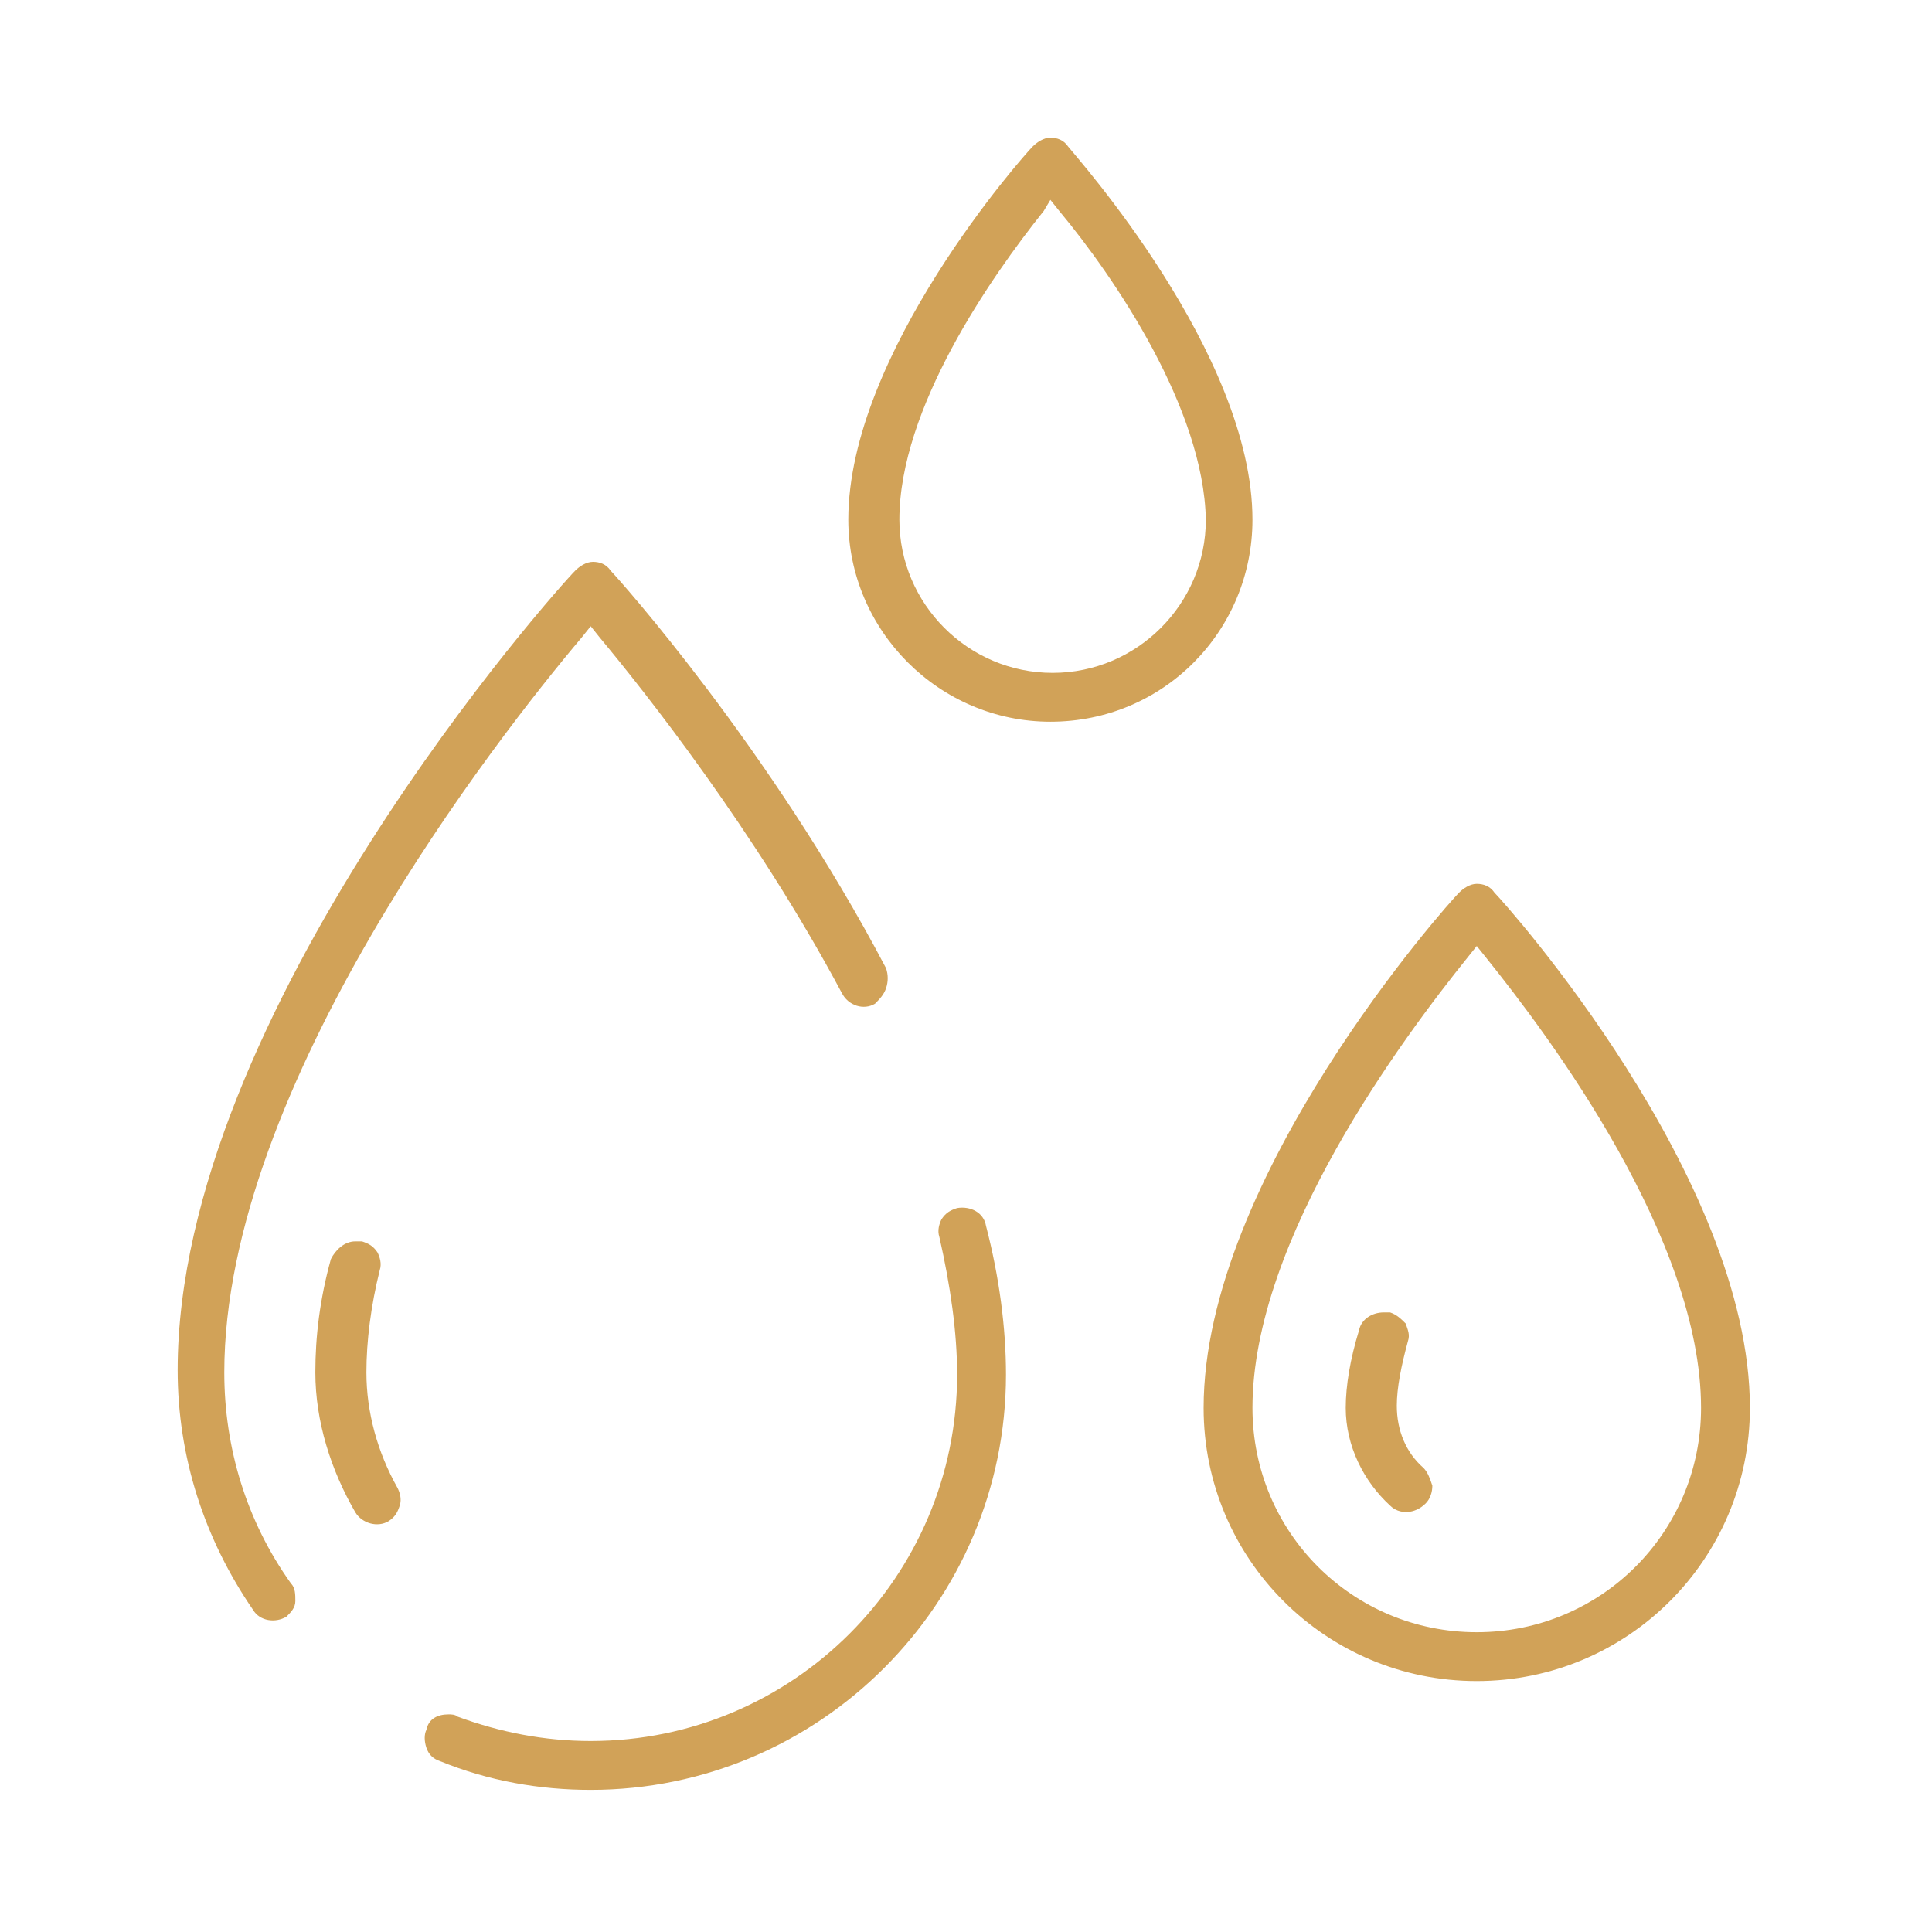 <?xml version="1.0" encoding="utf-8"?>
<!-- Generator: Adobe Illustrator 27.1.1, SVG Export Plug-In . SVG Version: 6.00 Build 0)  -->
<svg version="1.1" id="Warstwa_1" xmlns="http://www.w3.org/2000/svg" xmlns:xlink="http://www.w3.org/1999/xlink" x="0px" y="0px"
	 viewBox="0 0 87 87" style="enable-background:new 0 0 87 87;" xml:space="preserve">
<style type="text/css">
	.st0{fill-rule:evenodd;clip-rule:evenodd;fill:#D1A258;}
</style>
<path class="st0" d="M66.5,75.7c-6.8,0-12.3-5.5-12.3-12.3c0-10.4,11-22.7,11.5-23.2c0.2-0.2,0.5-0.4,0.8-0.4c0.3,0,0.6,0.1,0.8,0.4
	c0.5,0.5,11.5,12.8,11.5,23.2C78.8,70.2,73.3,75.7,66.5,75.7z M66.9,43.1l-0.4-0.5l-0.4,0.5c-2.9,3.6-9.7,12.7-9.7,20.3
	c0,5.6,4.5,10.1,10.1,10.1c5.6,0,10.1-4.5,10.1-10.1C76.6,55.8,69.8,46.7,66.9,43.1z M62.6,67.8c-1.2-1.1-2-2.7-2-4.4
	c0-1,0.2-2.2,0.6-3.5c0.1-0.5,0.6-0.8,1.1-0.8c0.1,0,0.2,0,0.3,0c0.3,0.1,0.5,0.3,0.7,0.5c0.1,0.3,0.2,0.5,0.1,0.8
	c-0.3,1.1-0.5,2.1-0.5,2.9c0,1.1,0.4,2.1,1.2,2.8c0.2,0.2,0.3,0.5,0.4,0.8c0,0.3-0.1,0.6-0.3,0.8C63.7,68.2,63,68.2,62.6,67.8z
	 M47.3,32.5c-5,0-9.1-4.1-9.1-9.1c0-7.5,7.9-16.4,8.3-16.8c0.2-0.2,0.5-0.4,0.8-0.4c0.3,0,0.6,0.1,0.8,0.4c0.3,0.4,8.3,9.3,8.3,16.8
	C56.4,28.4,52.4,32.5,47.3,32.5z M47.7,9.5L47.3,9L47,9.5c-2.4,3-6.5,8.9-6.5,13.9c0,3.8,3.1,6.9,6.9,6.9c3.8,0,6.9-3.1,6.9-6.9
	C54.2,18.4,50.2,12.5,47.7,9.5z M39.9,44.5c-0.1,0.3-0.3,0.5-0.5,0.7c-0.5,0.3-1.2,0.1-1.5-0.5C34,37.4,29,31.1,27,28.7l-0.4-0.5
	l-0.4,0.5c-3.8,4.5-16.1,20.2-16.1,33.1c0,3.4,1,6.7,3,9.5c0.2,0.2,0.2,0.5,0.2,0.8c0,0.3-0.2,0.5-0.4,0.7c-0.5,0.3-1.2,0.2-1.5-0.3
	c-2.2-3.2-3.4-6.9-3.4-10.8c0-16.1,17.1-35.2,17.9-36c0.2-0.2,0.5-0.4,0.8-0.4c0.3,0,0.6,0.1,0.8,0.4c0.3,0.3,7.2,8,12.4,17.9
	C40,43.9,40,44.2,39.9,44.5z M16,55.9c0.1,0,0.2,0,0.3,0c0.3,0.1,0.5,0.2,0.7,0.5c0.1,0.2,0.2,0.5,0.1,0.8c-0.4,1.6-0.6,3.2-0.6,4.6
	c0,1.8,0.5,3.6,1.4,5.2c0.1,0.2,0.2,0.5,0.1,0.8c-0.1,0.3-0.2,0.5-0.5,0.7c-0.5,0.3-1.2,0.1-1.5-0.4c-1.1-1.9-1.8-4.1-1.8-6.3
	c0-1.6,0.2-3.3,0.7-5.1C15.1,56.3,15.5,55.9,16,55.9z M20.2,77.2c0.1,0,0.3,0,0.4,0.1c1.9,0.7,3.9,1.1,6,1.1
	c9.1,0,16.5-7.4,16.5-16.5c0-1.9-0.3-4-0.8-6.2c-0.1-0.3,0-0.6,0.1-0.8c0.2-0.3,0.4-0.4,0.7-0.5c0.6-0.1,1.2,0.2,1.3,0.8
	c0.6,2.3,0.9,4.6,0.9,6.7c0,10.3-8.4,18.7-18.7,18.7c-2.3,0-4.6-0.4-6.8-1.3c-0.3-0.1-0.5-0.3-0.6-0.6c-0.1-0.3-0.1-0.6,0-0.8
	C19.3,77.4,19.7,77.2,20.2,77.2z"/>
</svg>
